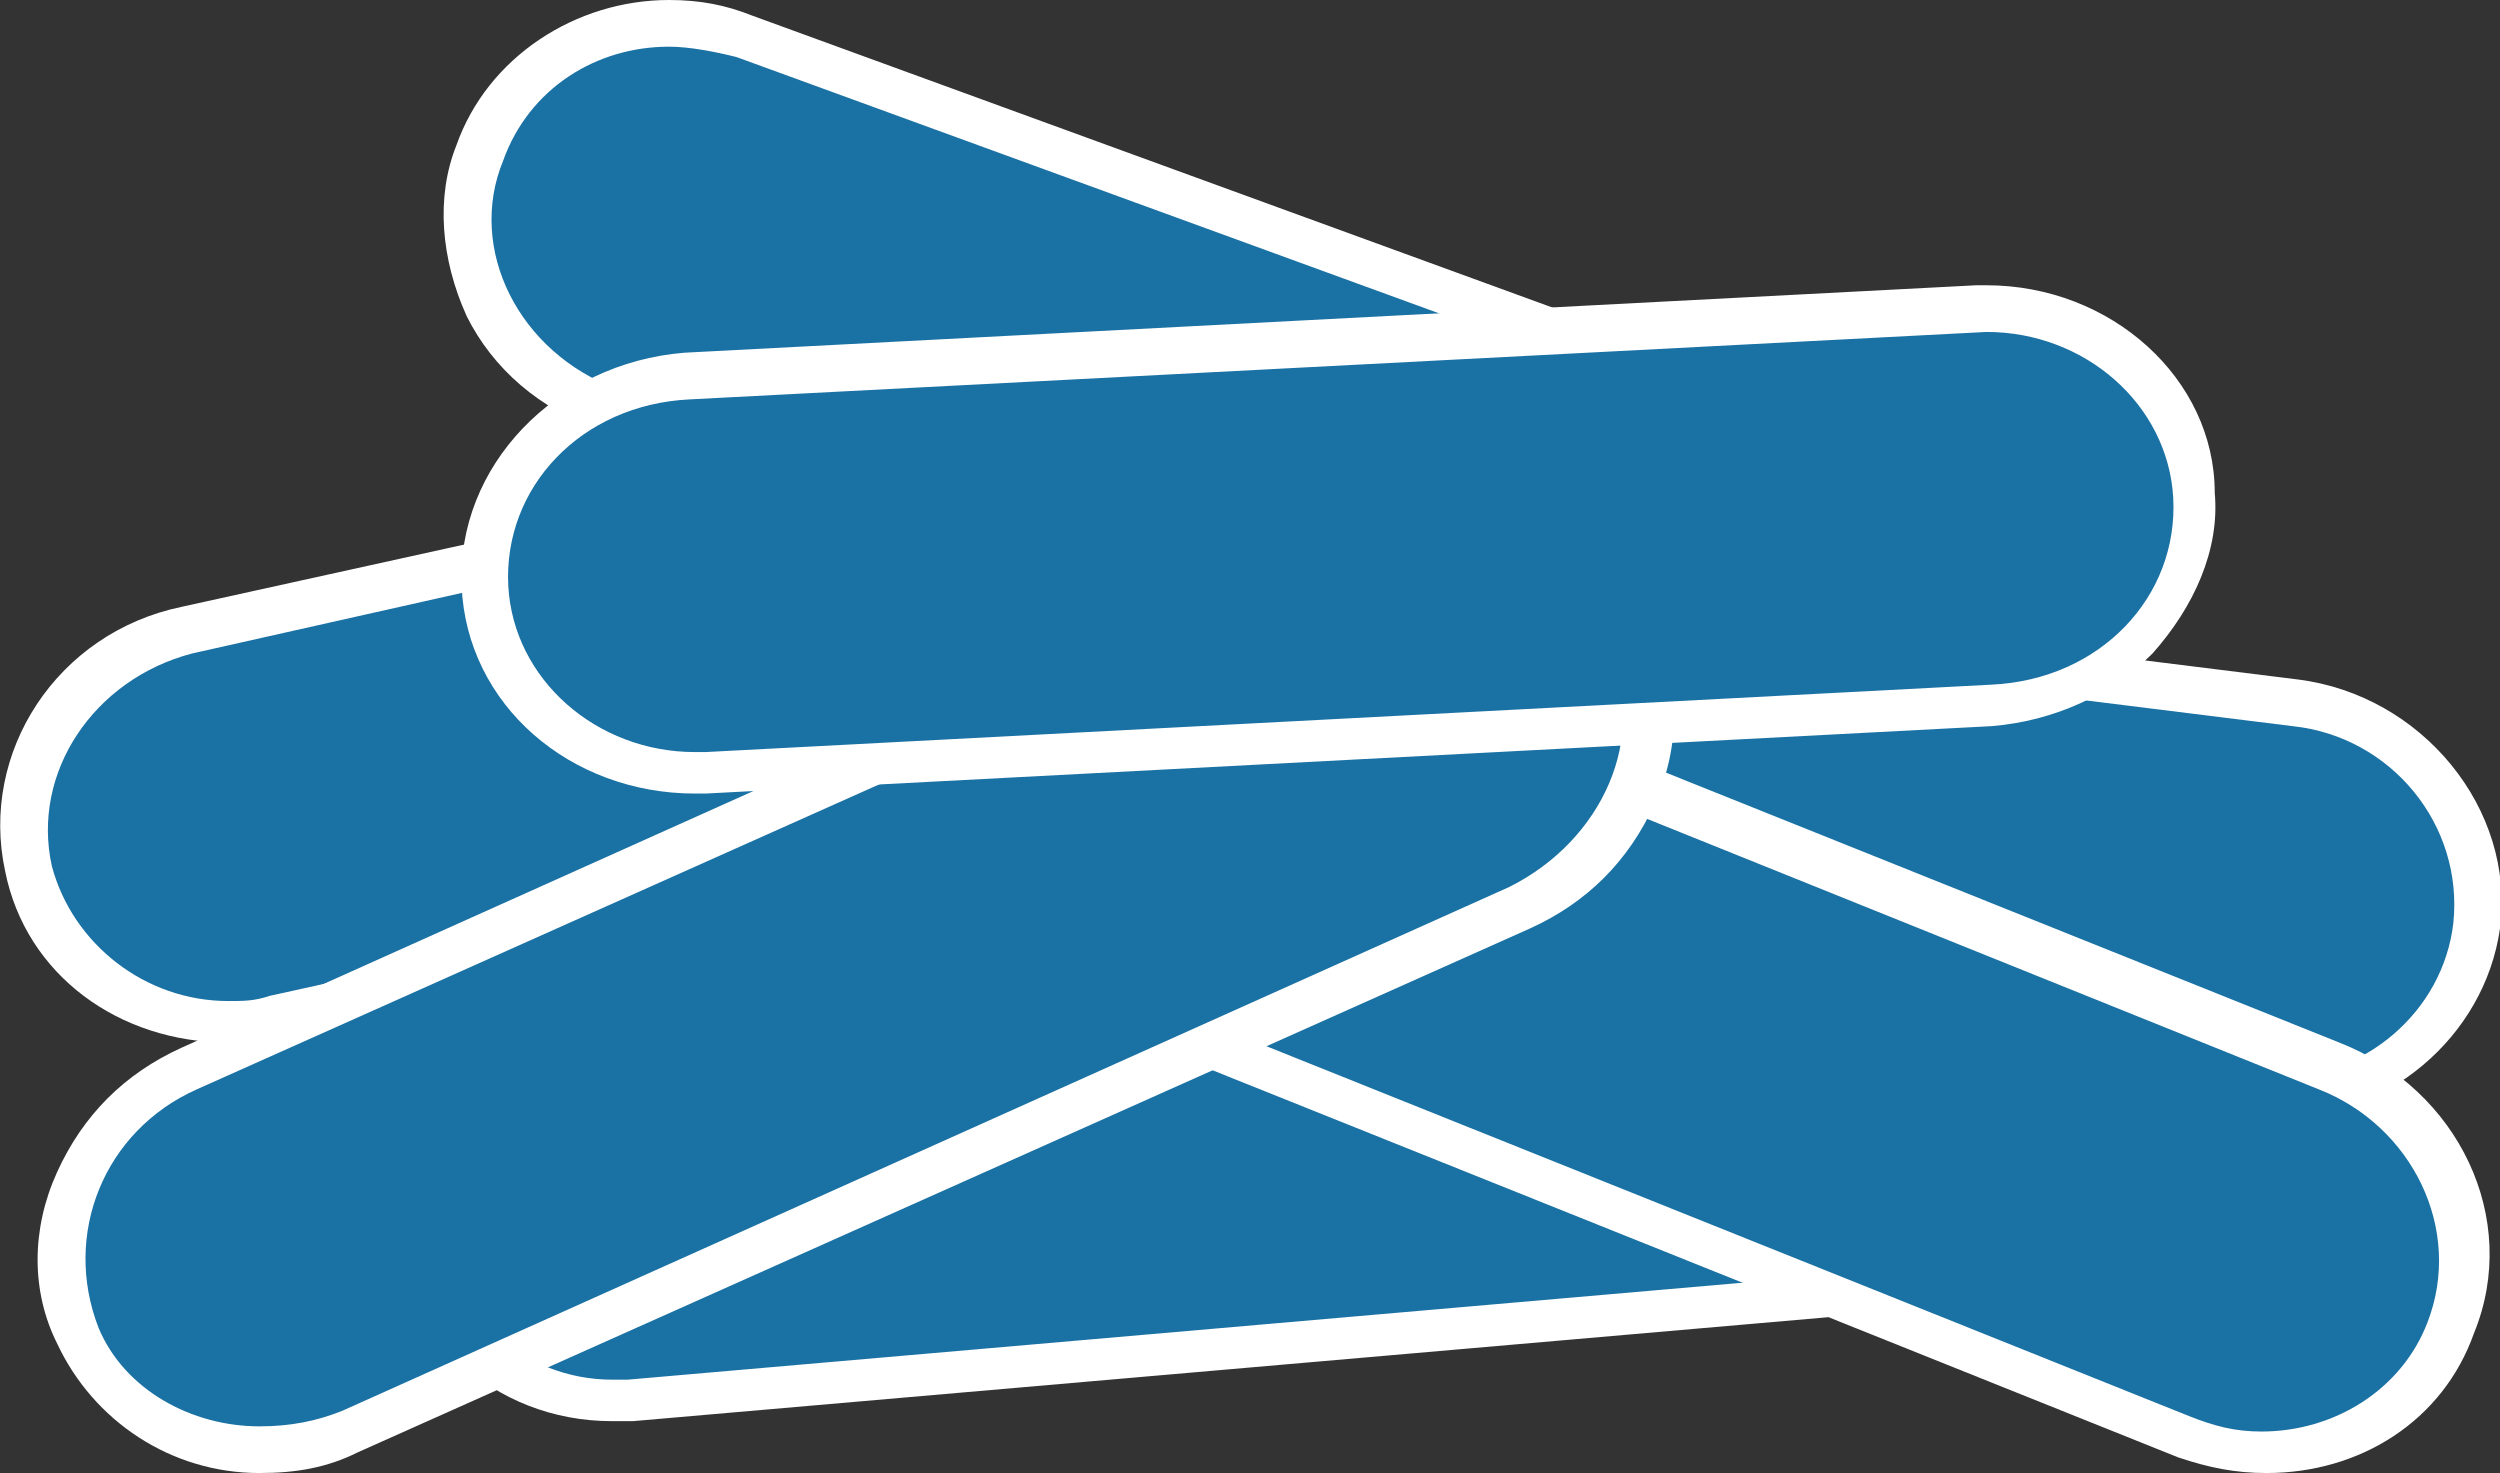 <?xml version="1.0" encoding="utf-8"?>
<!-- Generator: Adobe Illustrator 23.0.1, SVG Export Plug-In . SVG Version: 6.00 Build 0)  -->
<svg version="1.1" id="Ebene_1" xmlns="http://www.w3.org/2000/svg" xmlns:xlink="http://www.w3.org/1999/xlink" x="0px" y="0px"
	 viewBox="0 0 48.2 28.4" style="enable-background:new 0 0 48.2 28.4;" xml:space="preserve">
<rect x="0" y="0" width="48.2" height="28.4" fill="#333333" stroke="none"/>
<style type="text/css">
	.st0{fill:#1A71A4;}
	.st1{fill:#FFFFFF;}
</style>
<path class="st0" d="M36.6,16.7c-0.5,0-1-0.1-1.5-0.3L11.8,7.9c-2.1-0.8-3.2-3-2.5-5c0.5-1.5,2-2.5,3.7-2.5c0.5,0,1,0.1,1.5,0.3
	l23.3,8.5c1,0.4,1.8,1.1,2.3,2c0.5,0.9,0.6,2,0.2,3C39.7,15.7,38.2,16.7,36.6,16.7z"/>
<path class="st1" d="M12.9,0.9c0.4,0,0.9,0.1,1.3,0.2l23.3,8.5c1.9,0.7,2.9,2.7,2.3,4.4c-0.5,1.3-1.8,2.2-3.2,2.2
	c-0.4,0-0.9-0.1-1.3-0.2L11.9,7.5C10,6.8,9,4.8,9.7,3.1C10.2,1.7,11.5,0.9,12.9,0.9 M12.9,0c-1.8,0-3.5,1.1-4.1,2.8
	C8.4,3.8,8.5,5,9,6.1c0.5,1,1.4,1.8,2.6,2.2l23.3,8.5c0.5,0.2,1.1,0.3,1.6,0.3c1.8,0,3.5-1.1,4.1-2.8c0.4-1.1,0.3-2.3-0.2-3.3
	S39,9.2,37.8,8.8L14.5,0.3C14,0.1,13.5,0,12.9,0z"/>
<path class="st0" d="M4.4,19.8c-1.9,0-3.4-1.2-3.8-3c-0.2-1,0-2,0.6-2.9c0.6-0.9,1.5-1.5,2.5-1.7l23.6-5.3c0.3-0.1,0.6-0.1,0.9-0.1
	c1.9,0,3.4,1.2,3.8,3c0.2,1,0,2-0.6,2.9c-0.6,0.9-1.5,1.5-2.5,1.7L5.3,19.7C5,19.7,4.7,19.8,4.4,19.8z"/>
<path class="st1" d="M28.1,7.3c1.6,0,3,1.1,3.4,2.6c0.4,1.8-0.8,3.6-2.7,4.1L5.2,19.2c-0.3,0.1-0.5,0.1-0.8,0.1
	c-1.6,0-3-1.1-3.4-2.6c-0.4-1.8,0.8-3.6,2.7-4.1l23.6-5.3H28.1 M28.1,6.4c-0.3,0-0.7,0-1,0.1L3.5,11.7c-2.4,0.5-3.9,2.8-3.4,5.1
	c0.4,2,2.2,3.3,4.3,3.3c0.3,0,0.7,0,1-0.1L29,14.8c2.4-0.5,3.9-2.8,3.4-5.1C31.9,7.7,30.2,6.4,28.1,6.4z"/>
<path class="st0" d="M43.8,21.2h-0.5l-24.1-3c-1.1-0.1-2-0.6-2.7-1.4s-1-1.8-0.8-2.8c0.2-1.9,1.9-3.3,3.9-3.3h0.5l24.1,3
	c2.2,0.3,3.8,2.2,3.5,4.3C47.5,19.7,45.8,21.2,43.8,21.2z"/>
<path class="st1" d="M19.6,11h0.5l24.1,3c1.9,0.2,3.3,1.9,3.1,3.8c-0.2,1.7-1.7,3-3.5,3h-0.5l-24.1-3c-1.9-0.2-3.3-1.9-3.1-3.8
	C16.3,12.2,17.8,11,19.6,11 M19.6,10.1c-2.2,0-4.1,1.6-4.4,3.7c-0.3,2.3,1.5,4.5,3.9,4.8l24.1,3h0.6c2.2,0,4.1-1.6,4.4-3.7
	c0.3-2.3-1.5-4.5-3.9-4.8l-24.1-3C20.2,10.1,19.6,10.1,19.6,10.1z"/>
<path class="st0" d="M11.8,27c-2,0-3.6-1.5-3.8-3.5c-0.2-2.1,1.4-4,3.5-4.2l23-2h0.3c2,0,3.6,1.5,3.8,3.5c0.1,1-0.2,2-0.9,2.8
	s-1.6,1.3-2.6,1.4l-23,2C12.1,27,11.8,27,11.8,27z"/>
<path class="st1" d="M34.8,17.8c1.7,0,3.2,1.3,3.4,3.1c0.2,1.9-1.2,3.5-3.1,3.7l-23,2h-0.3c-1.7,0-3.2-1.3-3.4-3.1
	c-0.2-1.9,1.2-3.5,3.1-3.7l23-2H34.8 M34.8,16.9h-0.4l-23,2c-2.4,0.2-4.1,2.3-3.9,4.6c0.2,2.2,2,3.9,4.3,3.9h0.4l23-2
	c1.1-0.1,2.2-0.6,2.9-1.5s1.1-2,1-3.1C38.9,18.6,37.1,16.9,34.8,16.9z"/>
<path class="st0" d="M43.6,28c-0.5,0-1.1-0.1-1.6-0.3l-22.7-9.1c-1-0.4-1.8-1.1-2.2-2.1s-0.5-2-0.1-3c0.6-1.4,2-2.4,3.6-2.4
	c0.5,0,1.1,0.1,1.6,0.3l22.7,9.1c1,0.4,1.8,1.1,2.2,2.1s0.5,2,0.1,3C46.6,27,45.2,28,43.6,28z"/>
<path class="st1" d="M20.7,11.6c0.5,0,0.9,0.1,1.4,0.3L44.7,21c1.8,0.7,2.8,2.7,2.1,4.5c-0.5,1.3-1.8,2.1-3.2,2.1
	c-0.5,0-0.9-0.1-1.4-0.3l-22.7-9.1c-1.8-0.7-2.8-2.7-2.1-4.5C18,12.4,19.3,11.6,20.7,11.6 M20.7,10.7c-1.8,0-3.4,1-4,2.7
	c-0.9,2.2,0.3,4.7,2.6,5.6L42,28.1c0.6,0.2,1.1,0.3,1.7,0.3c1.8,0,3.4-1,4-2.7c0.9-2.2-0.3-4.7-2.6-5.6L22.4,11
	C21.8,10.8,21.3,10.7,20.7,10.7z"/>
<path class="st0" d="M5,27.9c-1.5,0-2.9-0.9-3.5-2.2c-0.4-0.9-0.4-2,0-3s1.2-1.7,2.2-2.2l22.6-10.1c0.6-0.2,1.1-0.4,1.7-0.4
	c1.5,0,2.9,0.9,3.5,2.2c0.9,1.9-0.1,4.2-2.1,5.2L6.8,27.6C6.2,27.8,5.6,27.9,5,27.9z"/>
<path class="st1" d="M27.9,10.6c1.3,0,2.6,0.7,3.1,1.9c0.8,1.7-0.1,3.7-1.9,4.6L6.6,27.2c-0.5,0.2-1,0.3-1.6,0.3
	c-1.3,0-2.6-0.7-3.1-1.9C1.2,23.8,2,21.8,3.8,21l22.6-10.1C26.9,10.7,27.4,10.6,27.9,10.6 M27.9,9.7c-0.7,0-1.3,0.1-1.9,0.4
	L3.5,20.2c-1.1,0.5-1.9,1.3-2.4,2.4s-0.5,2.3,0,3.3c0.7,1.5,2.2,2.5,3.9,2.5c0.7,0,1.3-0.1,1.9-0.4l22.6-10.1
	c1.1-0.5,1.9-1.3,2.4-2.4c0.5-1.1,0.5-2.3,0-3.3C31.2,10.6,29.7,9.7,27.9,9.7z"/>
<path class="st0" d="M13.4,14.9c-2.2,0-3.9-1.6-4-3.6c-0.1-2.1,1.6-3.9,3.9-4l25-1.3c2.2,0,3.9,1.6,4,3.6c0.1,1-0.3,2-1.1,2.8
	c-0.7,0.8-1.7,1.2-2.8,1.3L13.6,15C13.6,14.9,13.5,14.9,13.4,14.9z"/>
<path class="st1" d="M38.3,6.4c1.9,0,3.5,1.4,3.6,3.2c0.1,1.9-1.4,3.5-3.5,3.6l-24.8,1.3h-0.2c-1.9,0-3.5-1.4-3.6-3.2
	c-0.1-1.9,1.4-3.5,3.5-3.6L38.3,6.4 M38.3,5.5h-0.2L13.2,6.8C10.7,7,8.8,9,8.9,11.3s2.1,4,4.5,4h0.2L38.4,14
	c1.2-0.1,2.3-0.6,3.1-1.4c0.8-0.9,1.3-2,1.2-3.1C42.7,7.3,40.7,5.5,38.3,5.5z"/>
</svg>
